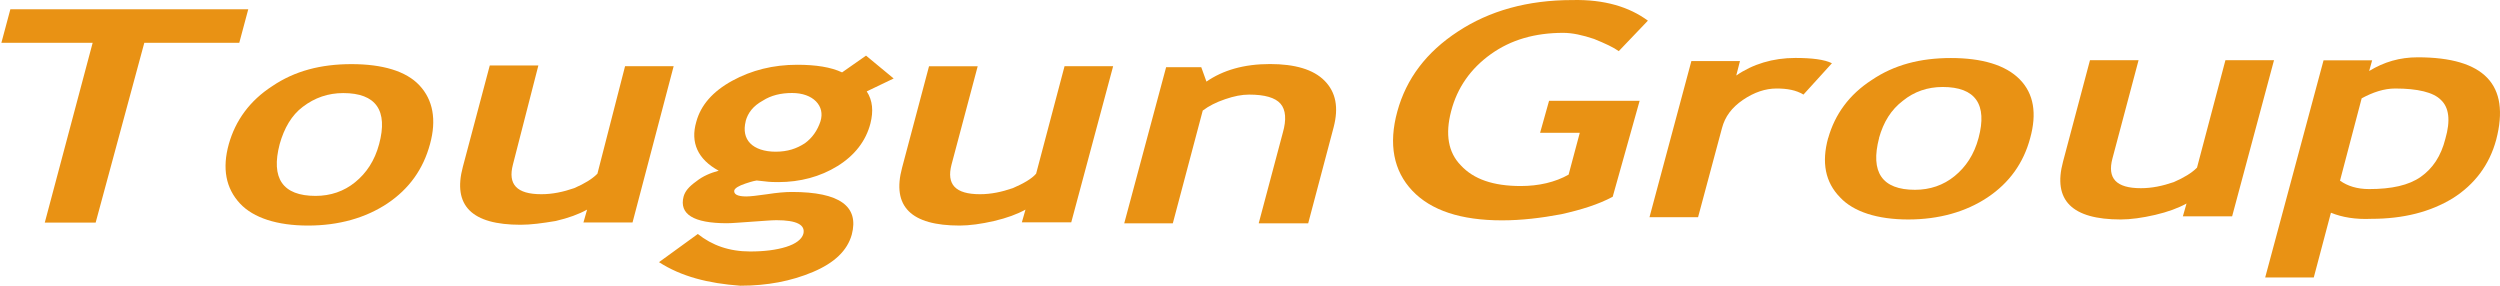 <svg width="350" height="40" viewBox="0 0 350 40" fill="none" xmlns="http://www.w3.org/2000/svg">
<path d="M20.204 5.991L13.391 31.164H6.269L12.972 5.991H0.194L1.451 1.298H34.756L33.499 5.991H20.204Z" fill="#E99214"/>
<path d="M32.033 20.172C32.97 16.86 34.966 14.098 38.108 12.065C41.25 9.932 44.91 8.978 49.209 8.978C53.509 8.978 56.849 9.932 58.735 11.964C60.62 13.985 61.138 16.77 60.201 20.172C59.253 23.686 57.268 26.459 54.225 28.491C51.183 30.512 47.423 31.579 43.124 31.579C38.824 31.579 35.484 30.512 33.599 28.491C31.614 26.358 31.085 23.585 32.033 20.172ZM39.155 20.172C37.898 24.966 39.574 27.425 44.182 27.425C46.277 27.425 48.162 26.785 49.727 25.505C51.293 24.225 52.451 22.518 53.079 20.172C54.336 15.479 52.66 13.031 48.052 13.031C45.957 13.031 44.072 13.671 42.396 14.951C40.831 16.119 39.783 17.937 39.155 20.172Z" fill="#E99214"/>
<path d="M81.677 31.164L82.195 29.345C81.048 29.985 79.582 30.524 77.796 30.939C75.911 31.253 74.334 31.467 72.868 31.467C66.066 31.467 63.343 28.806 64.798 23.36L68.568 9.168H75.371L71.81 23.035C71.082 25.808 72.328 27.189 75.79 27.189C77.355 27.189 78.832 26.875 80.398 26.336C81.864 25.696 82.911 25.056 83.639 24.315L87.509 9.27H94.311L88.556 31.141H81.644L81.677 31.164Z" fill="#E99214"/>
<path d="M92.249 36.71L97.695 32.758C99.691 34.352 102.094 35.206 105.027 35.206C107.022 35.206 108.687 34.992 110.054 34.566C111.421 34.139 112.248 33.499 112.468 32.747C112.788 31.467 111.52 30.827 108.698 30.827C107.97 30.827 106.812 30.939 105.236 31.04C103.659 31.141 102.513 31.253 101.774 31.253C97.067 31.253 95.071 29.974 95.7 27.526C95.909 26.774 96.427 26.145 97.475 25.393C98.423 24.64 99.47 24.214 100.617 23.899C97.684 22.305 96.637 19.947 97.475 17.073C98.103 14.726 99.779 12.806 102.502 11.313C105.225 9.82 108.257 9.067 111.608 9.067C114.221 9.067 116.316 9.393 117.892 10.134L121.244 7.787L125.113 10.987L121.343 12.795C122.181 14.075 122.291 15.568 121.861 17.275C121.233 19.723 119.667 21.755 117.253 23.248C114.838 24.741 112.016 25.494 108.973 25.494C108.455 25.494 107.827 25.494 106.978 25.381L105.931 25.269C105.831 25.269 105.302 25.381 104.365 25.696C103.428 26.01 102.899 26.336 102.8 26.65C102.7 27.178 103.219 27.503 104.475 27.503C104.993 27.503 106.041 27.391 107.408 27.189C108.775 26.976 109.921 26.875 110.87 26.875C117.572 26.875 120.295 28.896 119.248 32.848C118.62 35.082 116.834 36.8 113.802 38.08C110.759 39.36 107.419 40 103.648 40C99.15 39.674 95.38 38.72 92.238 36.688M104.398 16.972C104.078 18.252 104.299 19.318 105.027 20.059C105.754 20.812 107.022 21.238 108.587 21.238C110.263 21.238 111.52 20.812 112.678 20.059C113.725 19.307 114.452 18.241 114.871 16.972C115.191 15.905 114.971 14.951 114.243 14.198C113.515 13.457 112.358 13.02 110.892 13.02C109.326 13.02 107.959 13.345 106.801 14.086C105.434 14.838 104.707 15.793 104.387 16.972" fill="#E99214"/>
<path d="M143.05 31.164L143.568 29.345C142.411 29.985 140.955 30.524 139.169 30.939C137.383 31.355 135.708 31.579 134.352 31.579C127.55 31.579 124.827 28.918 126.293 23.473L130.063 9.281H136.876L133.216 23.035C132.489 25.808 133.734 27.189 137.196 27.189C138.762 27.189 140.228 26.875 141.804 26.336C143.271 25.696 144.417 25.056 145.057 24.315L149.036 9.27H155.839L149.974 31.13H143.061L143.05 31.164Z" fill="#E99214"/>
<path d="M176.245 31.164L179.596 18.577C180.115 16.759 180.015 15.377 179.277 14.524C178.538 13.671 177.072 13.244 174.878 13.244C173.831 13.244 172.783 13.457 171.526 13.884C170.27 14.311 169.222 14.838 168.384 15.479L164.195 31.265H157.393L163.258 9.404H168.175L168.903 11.425C171.207 9.831 174.139 8.966 177.799 8.966C181.261 8.966 183.874 9.707 185.45 11.313C187.027 12.919 187.435 15.041 186.707 17.825L183.146 31.265H176.234V31.152L176.245 31.164Z" fill="#E99214"/>
<path d="M230.706 2.892L226.627 7.159C225.899 6.631 224.742 6.092 223.165 5.452C221.6 4.924 220.134 4.599 218.866 4.599C214.886 4.599 211.534 5.564 208.712 7.585C205.89 9.606 204.005 12.279 203.156 15.579C202.318 18.779 202.737 21.339 204.523 23.158C206.298 25.078 209.032 26.044 212.901 26.044C215.415 26.044 217.719 25.516 219.604 24.45L221.17 18.589H215.614L216.87 14.109H229.549L225.778 27.548C223.794 28.615 221.379 29.367 218.557 29.996C215.735 30.524 213.001 30.849 210.289 30.849C204.534 30.849 200.345 29.468 197.721 26.695C195.097 23.922 194.369 20.183 195.626 15.602C196.883 11.01 199.705 7.282 204.115 4.408C208.514 1.511 213.85 0.007 220.134 0.007C224.632 -0.094 228.093 0.972 230.706 2.892Z" fill="#E99214"/>
<path d="M252.491 13.244C251.443 12.604 250.186 12.391 248.72 12.391C247.155 12.391 245.578 12.919 244.013 13.985C242.447 15.052 241.499 16.332 241.08 17.926L237.729 30.412H230.927L236.792 8.551H243.594L243.076 10.572C245.38 8.978 248.202 8.113 251.344 8.113C253.648 8.113 255.423 8.326 256.47 8.854L252.491 13.233V13.244Z" fill="#E99214"/>
<path d="M255.952 19.318C256.889 16.006 258.885 13.244 262.027 11.212C265.169 9.079 268.829 8.124 273.128 8.124C277.428 8.124 280.768 9.079 282.764 11.111C284.759 13.143 285.167 15.916 284.23 19.318C283.293 22.833 281.298 25.606 278.255 27.638C275.223 29.659 271.453 30.726 267.153 30.726C262.854 30.726 259.502 29.659 257.617 27.638C255.522 25.505 255.004 22.732 255.941 19.318M263.074 19.318C261.817 24.113 263.493 26.572 268.101 26.572C270.196 26.572 272.081 25.932 273.647 24.652C275.212 23.372 276.37 21.665 276.998 19.318C278.255 14.625 276.579 12.178 271.971 12.178C269.876 12.178 267.991 12.818 266.415 14.098C264.739 15.377 263.691 17.084 263.063 19.318" fill="#E99214"/>
<path d="M305.596 30.31L306.114 28.491C304.956 29.131 303.501 29.67 301.715 30.086C299.929 30.501 298.264 30.726 296.897 30.726C290.095 30.726 287.361 28.065 288.827 22.619L292.598 8.427H299.4L295.74 22.193C295.001 24.966 296.258 26.347 299.72 26.347C301.285 26.347 302.751 26.033 304.328 25.494C305.794 24.854 306.841 24.214 307.58 23.473L311.56 8.427H318.362L312.497 30.288H305.585L305.596 30.31Z" fill="#E99214"/>
<path d="M326.333 29.771L323.929 38.843H317.127L325.296 8.45H332.099L331.68 9.943C333.774 8.663 335.979 8.023 338.482 8.023C347.798 8.023 351.469 11.863 349.473 19.543C348.536 23.057 346.441 25.831 343.399 27.75C340.257 29.67 336.486 30.636 331.988 30.636C329.783 30.737 327.898 30.423 326.333 29.783M330.632 13.772L327.601 25.292C328.648 26.044 330.004 26.471 331.68 26.471C334.822 26.471 337.225 25.943 338.901 24.764C340.576 23.585 341.734 21.878 342.351 19.431C343.09 16.871 342.87 15.052 341.723 13.985C340.676 12.919 338.471 12.391 335.329 12.391C333.763 12.391 332.187 12.919 330.621 13.772" fill="#E99214"/>
</svg>
